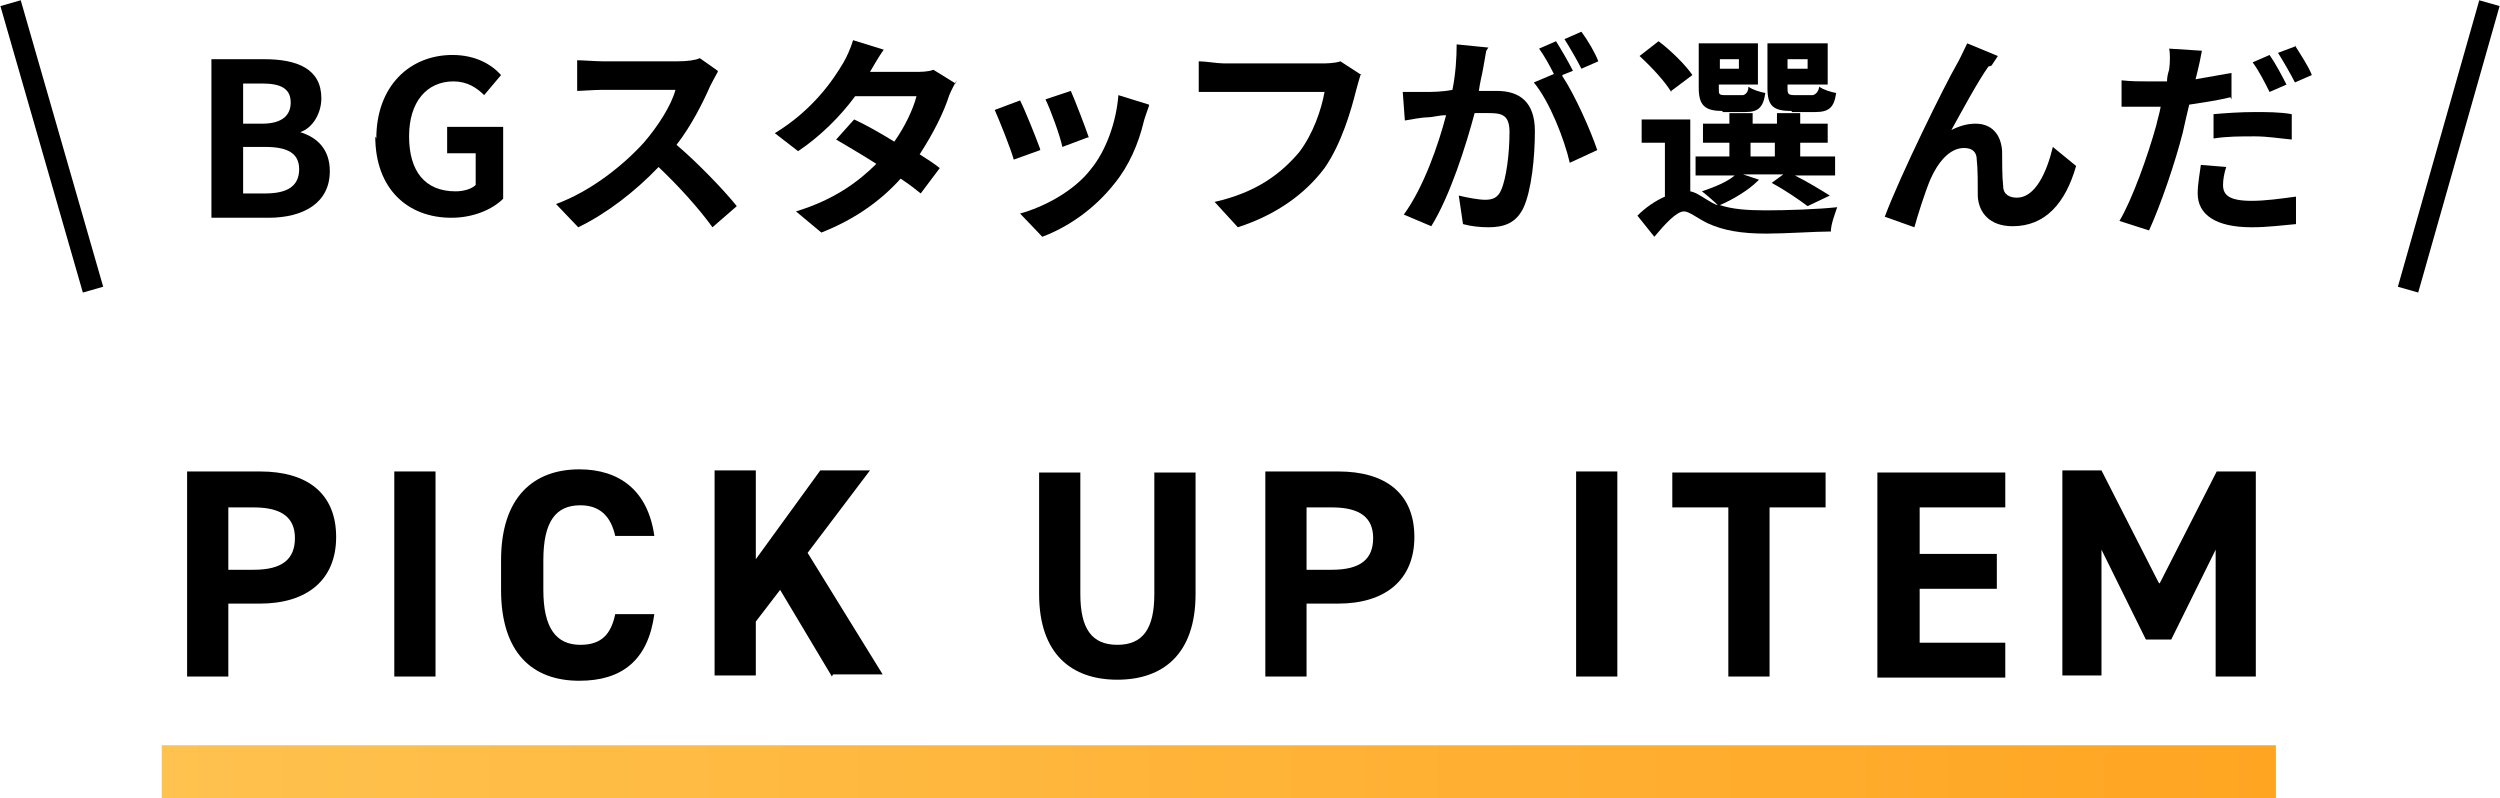 <?xml version="1.0" encoding="UTF-8"?>
<svg id="_レイヤー_2" data-name="レイヤー 2" xmlns="http://www.w3.org/2000/svg" xmlns:xlink="http://www.w3.org/1999/xlink" viewBox="0 0 23.65 7.55">
  <defs>
    <style>
      .cls-1 {
        fill: none;
        stroke: #000;
        stroke-miterlimit: 10;
        stroke-width: .2px;
      }

      .cls-2 {
        fill: url(#_新規グラデーションスウォッチ_8);
      }
    </style>
    <linearGradient id="_新規グラデーションスウォッチ_8" data-name="新規グラデーションスウォッチ 8" x1="1.53" y1="7.3" x2="21.53" y2="7.3" gradientUnits="userSpaceOnUse">
      <stop offset="0" stop-color="#ffc24e"/>
      <stop offset="1" stop-color="#ffa522"/>
    </linearGradient>
  </defs>
  <g id="A">
    <g>
      <g>
        <path d="m2,.56h.5c.31,0,.54.09.54.37,0,.14-.08.28-.2.32h0c.16.05.28.16.28.37,0,.3-.25.44-.58.44h-.54V.56Zm.48.61c.19,0,.27-.08.27-.2,0-.13-.09-.18-.27-.18h-.18v.38h.17Zm.03.66c.21,0,.32-.07.32-.23,0-.15-.11-.21-.32-.21h-.21v.44h.21Z"/>
        <path d="m3.56,1.31c0-.5.32-.79.72-.79.22,0,.37.09.46.19l-.16.19c-.07-.07-.16-.13-.29-.13-.25,0-.42.19-.42.52s.15.52.44.52c.07,0,.15-.02.19-.06v-.3h-.27v-.25h.53v.68c-.1.1-.28.18-.49.18-.41,0-.72-.27-.72-.77Z"/>
        <path d="m6.79.68s-.05.09-.07.13c-.07.16-.18.38-.32.56.2.17.45.43.57.58l-.23.2c-.13-.18-.32-.39-.51-.57-.22.23-.49.44-.76.57l-.21-.22c.33-.12.64-.37.83-.58.13-.15.26-.35.3-.5h-.69c-.08,0-.2.01-.24.01v-.29c.05,0,.18.01.24.01h.71c.09,0,.17-.01.21-.03l.17.12Z"/>
        <path d="m9.05.76s-.05.09-.07.14c-.05.16-.15.36-.28.56.08.05.14.09.19.13l-.18.24s-.11-.09-.19-.14c-.18.2-.42.38-.75.51l-.24-.2c.36-.11.59-.28.76-.45-.14-.09-.28-.17-.38-.23l.17-.19c.11.05.25.13.38.21.1-.14.18-.31.21-.43h-.58c-.14.19-.33.38-.54.52l-.22-.17c.36-.22.55-.5.65-.67.03-.05.07-.14.09-.21l.29.09c-.05.07-.1.16-.13.21h0s.42,0,.42,0c.06,0,.13,0,.18-.02l.21.13Z"/>
        <path d="m9.84,1.42l-.25.09c-.03-.11-.14-.38-.18-.47l.24-.09c.05.1.15.35.19.46Zm1.03-.42c-.02.06-.04.11-.05.15-.05.21-.14.42-.28.59-.19.24-.44.41-.68.5l-.21-.22c.22-.06.51-.21.67-.42.14-.17.24-.44.26-.7l.29.09Zm-.58.3l-.24.09c-.02-.1-.11-.35-.16-.45l.24-.08c.04.09.14.35.17.44Z"/>
        <path d="m12.87.71s-.03.1-.04.14c-.05.2-.14.51-.3.74-.18.24-.45.44-.82.56l-.22-.24c.4-.09.63-.27.8-.47.13-.17.21-.4.24-.57h-.95c-.09,0-.19,0-.24,0v-.29c.06,0,.18.02.24.02h.94s.11,0,.16-.02l.2.13Z"/>
        <path d="m14.06.48c-.01.05-.02.12-.03.17-.01.06-.03.13-.04.21.07,0,.13,0,.17,0,.21,0,.36.1.36.38,0,.24-.03.56-.11.73-.07.14-.18.18-.33.18-.08,0-.17-.01-.24-.03l-.04-.27c.08.02.19.04.25.04.07,0,.12-.02.15-.09.05-.11.08-.35.08-.55,0-.16-.07-.18-.19-.18-.03,0-.08,0-.14,0-.08.3-.23.78-.41,1.07l-.26-.11c.19-.26.33-.67.4-.94-.07,0-.13.02-.17.02-.06,0-.16.02-.22.03l-.02-.27c.07,0,.14,0,.21,0,.06,0,.16,0,.26-.02.03-.15.04-.3.04-.43l.3.03Zm.72.24c.12.18.27.52.33.7l-.26.12c-.05-.22-.19-.58-.34-.76l.19-.08c-.04-.08-.09-.17-.14-.24l.16-.07c.05.08.12.2.16.28l-.1.04Zm.18-.07c-.04-.08-.11-.2-.16-.28l.16-.07c.06.08.13.2.16.28l-.16.07Z"/>
        <path d="m16.63,1.71c-.09.09-.24.18-.36.23.12.04.26.05.44.05.19,0,.49-.01.67-.03-.02.06-.06.16-.06.23-.14,0-.43.02-.61.02-.24,0-.41-.03-.56-.1-.1-.05-.17-.11-.22-.11-.07,0-.18.12-.28.24l-.16-.2c.08-.08.17-.14.26-.18v-.51h-.22v-.22h.46v.68c.06.01.12.06.21.11.02.01.04.02.05.02-.04-.04-.11-.1-.15-.13.12-.04.24-.09.31-.15h-.37v-.18h.32v-.13h-.25v-.18h.25v-.1h.22v.1h.23v-.1h.22v.1h.26v.18h-.26v.13h.33v.18h-.38c.12.06.25.14.33.19l-.21.1c-.08-.06-.21-.15-.34-.22l.11-.08h-.38l.15.05Zm-.82-.84c-.06-.1-.19-.24-.3-.34l.18-.14c.12.09.26.23.32.32l-.2.15Zm.49.18c-.17,0-.23-.05-.23-.22v-.42h.56v.39h-.37v.04c0,.05,0,.06.06.06h.17s.05-.01.05-.08c.04.03.11.05.16.06-.02.14-.07.18-.19.18h-.22Zm-.03-.49v.09h.18v-.09h-.18Zm.29.92h.23v-.13h-.23v.13Zm.39-.43c-.18,0-.23-.05-.23-.22v-.42h.57v.39h-.38v.04c0,.05.01.06.07.06h.17s.05-.01.06-.08c.04.03.11.05.16.06-.02.14-.07.18-.2.18h-.22Zm-.04-.49v.09h.19v-.09h-.19Z"/>
        <path d="m18.81.63c-.1.14-.25.42-.35.6.08-.04.15-.06.23-.06.15,0,.24.1.25.26,0,.09,0,.25.01.33,0,.08.06.11.13.11.17,0,.28-.23.34-.48l.22.18c-.1.35-.29.57-.6.57-.22,0-.32-.13-.33-.28,0-.11,0-.27-.01-.35,0-.07-.04-.11-.12-.11-.14,0-.25.14-.32.3-.05.12-.12.34-.15.45l-.28-.1c.15-.4.57-1.25.68-1.44.03-.05.06-.12.1-.2l.29.12s-.04.06-.06.09Z"/>
        <path d="m21.1.92c-.12.03-.26.05-.39.07-.02.08-.04.17-.06.26-.07.28-.21.69-.32.93l-.28-.09c.12-.2.27-.62.35-.91.01-.05.03-.11.04-.17-.05,0-.09,0-.13,0-.1,0-.17,0-.24,0v-.25c.1.01.16.01.25.01.06,0,.12,0,.18,0,0-.04.01-.08.02-.11.01-.07.01-.16,0-.2l.31.02c-.01.06-.03.15-.04.19l-.02.08c.11-.02.23-.04.34-.06v.25Zm-.04.66c-.02.06-.03.12-.03.17,0,.09.05.15.27.15.13,0,.27-.02.42-.04v.26c-.12.01-.26.03-.42.03-.34,0-.51-.12-.51-.32,0-.09.02-.19.03-.27l.24.02Zm-.12-.5c.11-.01.26-.02.39-.02.11,0,.24,0,.35.02v.24c-.11-.01-.23-.03-.35-.03-.14,0-.26,0-.39.02v-.24Zm.53-.21c-.04-.08-.1-.2-.16-.28l.16-.07c.05.07.12.2.16.28l-.16.07Zm.24-.44c.05.08.13.2.16.28l-.16.07c-.04-.08-.11-.2-.16-.28l.16-.06Z"/>
      </g>
      <line class="cls-1" x1=".1" y1=".03" x2=".88" y2="2.74"/>
      <line class="cls-1" x1="23.55" y1=".03" x2="22.78" y2="2.74"/>
    </g>
    <g>
      <path d="m2.16,5.72v.68h-.39v-1.94h.69c.45,0,.72.21.72.62s-.28.63-.72.63h-.3Zm.24-.33c.27,0,.39-.1.39-.3,0-.19-.12-.29-.39-.29h-.24v.59h.24Z"/>
      <path d="m4.12,6.4h-.39v-1.94h.39v1.94Z"/>
      <path d="m5.82,5.07c-.04-.18-.14-.29-.33-.29-.23,0-.35.15-.35.52v.28c0,.36.12.52.35.52.2,0,.29-.1.33-.29h.37c-.06.44-.31.63-.71.63-.44,0-.74-.26-.74-.86v-.28c0-.6.31-.86.74-.86.38,0,.65.2.71.63h-.38Z"/>
      <path d="m7.87,6.4l-.49-.82-.23.3v.51h-.39v-1.94h.39v.84l.61-.84h.47l-.59.78.71,1.15h-.47Z"/>
      <path d="m11.31,4.47v1.15c0,.57-.31.81-.74.81s-.74-.24-.74-.81v-1.15h.39v1.15c0,.33.11.48.35.48s.35-.15.35-.48v-1.15h.39Z"/>
      <path d="m12.36,5.72v.68h-.39v-1.94h.69c.45,0,.72.21.72.62s-.28.63-.72.63h-.3Zm.24-.33c.27,0,.39-.1.39-.3,0-.19-.12-.29-.39-.29h-.24v.59h.24Z"/>
      <path d="m15.3,6.4h-.39v-1.94h.39v1.94Z"/>
      <path d="m17.27,4.47v.33h-.53v1.6h-.39v-1.6h-.53v-.33h1.46Z"/>
      <path d="m18.97,4.47v.33h-.81v.44h.73v.33h-.73v.51h.81v.33h-1.21v-1.94h1.21Z"/>
      <path d="m20.43,5.52l.54-1.06h.37v1.94h-.38v-1.2l-.42.85h-.24l-.42-.85v1.19h-.37v-1.94h.37l.54,1.06Z"/>
    </g>
    <rect class="cls-2" x="1.53" y="7.05" width="20" height=".5"/>
  </g>
</svg>